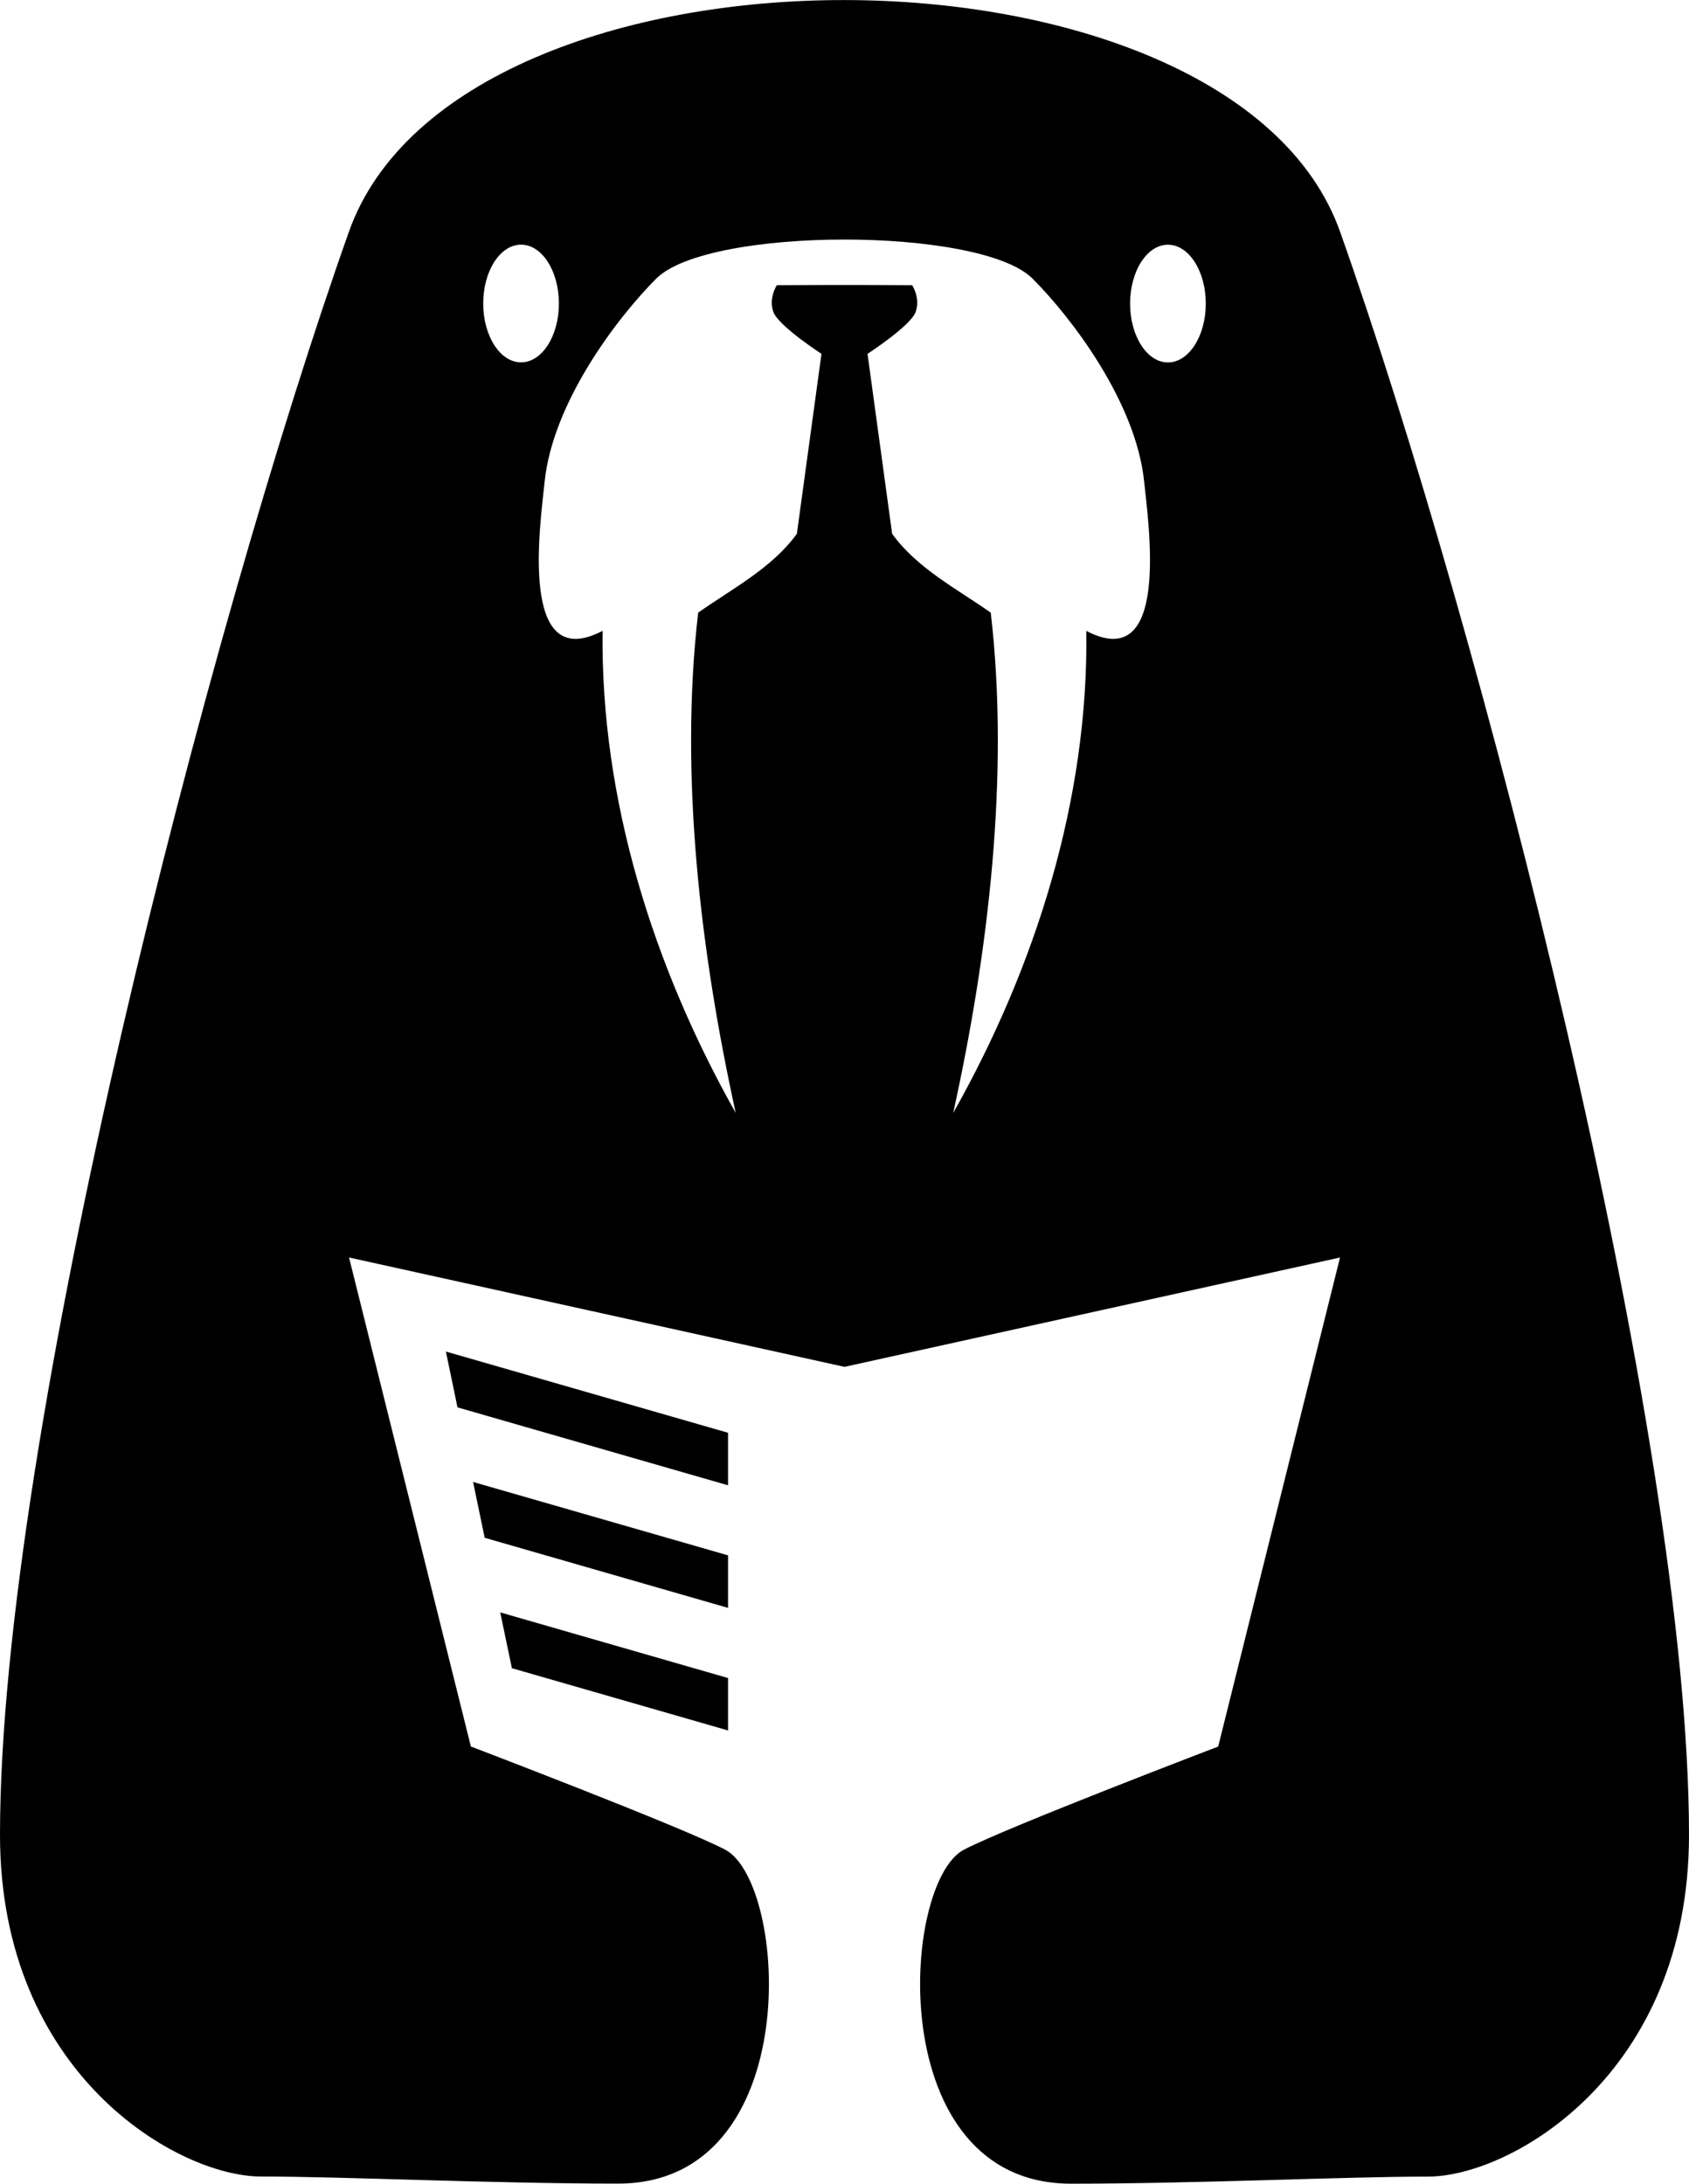 <?xml version="1.0" encoding="UTF-8"?>
<svg id="Ebene_2" data-name="Ebene 2" xmlns="http://www.w3.org/2000/svg" viewBox="0 0 228.49 295.35">
  <defs>
    <style>
      .cls-1 {
        fill: #000;
        stroke-width: 0px;
      }
    </style>
  </defs>
  <g id="LOGO">
    <g>
      <path class="cls-1" d="M98.49,226.95v7.1s-29.24-8.42-29.24-8.42l-1.58-7.55,30.82,8.88h0ZM58.55,222.15l.04.41-.15-.04.1-.37h0ZM98.49,193.79v7.1s-36.6-10.54-36.6-10.54l-1.57-7.55,38.18,10.99h0ZM98.49,210.37v7.1s-32.92-9.48-32.92-9.48l-1.57-7.55,34.5,9.93h0Z"/>
      <path class="cls-1" d="M158,49.02c-2.83,0-5.12-3.57-5.12-7.96s2.29-7.96,5.12-7.96,5.12,3.57,5.12,7.96-2.29,7.96-5.12,7.96h0ZM164.79,236.23h0s-28.49,10.87-34.38,13.94c-8.58,4.48-10.96,45.18,14.48,45.18,17.14,0,37.1-.96,48.3-.96s35.3-13.8,35.3-46.21c0-54.2-28.28-163.46-47.2-216.83-14.76-41.65-119.22-41.93-134.09,0C28.28,84.71,0,193.98,0,248.17c0,32.41,24.1,46.21,35.3,46.21s31.16.96,48.3.96c25.45,0,23.06-40.7,14.48-45.18-5.89-3.08-34.38-13.94-34.38-13.94l-16.48-66.14,67.03,14.79,67.03-14.79-16.48,66.14h0ZM146.96,85.32c.31,22.8-6.88,45.49-18.01,65.21,4.75-21.58,7.65-45.64,5.08-67.67-4.65-3.26-9.97-6-13.34-10.66l-3.33-24.34s5.73-3.72,6.48-5.6c.75-1.88-.44-3.68-.44-3.68-6.15-.05-12.16-.05-18.31,0,0,0-1.19,1.8-.44,3.68.75,1.88,6.48,5.6,6.48,5.6l-3.33,24.34c-3.38,4.65-8.7,7.39-13.35,10.66-2.57,22.03.34,46.1,5.08,67.67-11.12-19.72-18.31-42.41-18.01-65.21-11.43,6-8.43-14.46-7.84-20.19,1.11-10.69,9.78-22.13,15.1-27.45,7.04-7.04,43.86-7.04,50.9,0,5.32,5.32,14,16.75,15.1,27.45.59,5.72,3.59,26.19-7.84,20.19h0ZM65.37,41.05c0-4.4,2.29-7.96,5.12-7.96s5.12,3.57,5.12,7.96-2.29,7.96-5.12,7.96-5.12-3.57-5.12-7.96h0Z"/>
    </g>
  </g>
</svg>